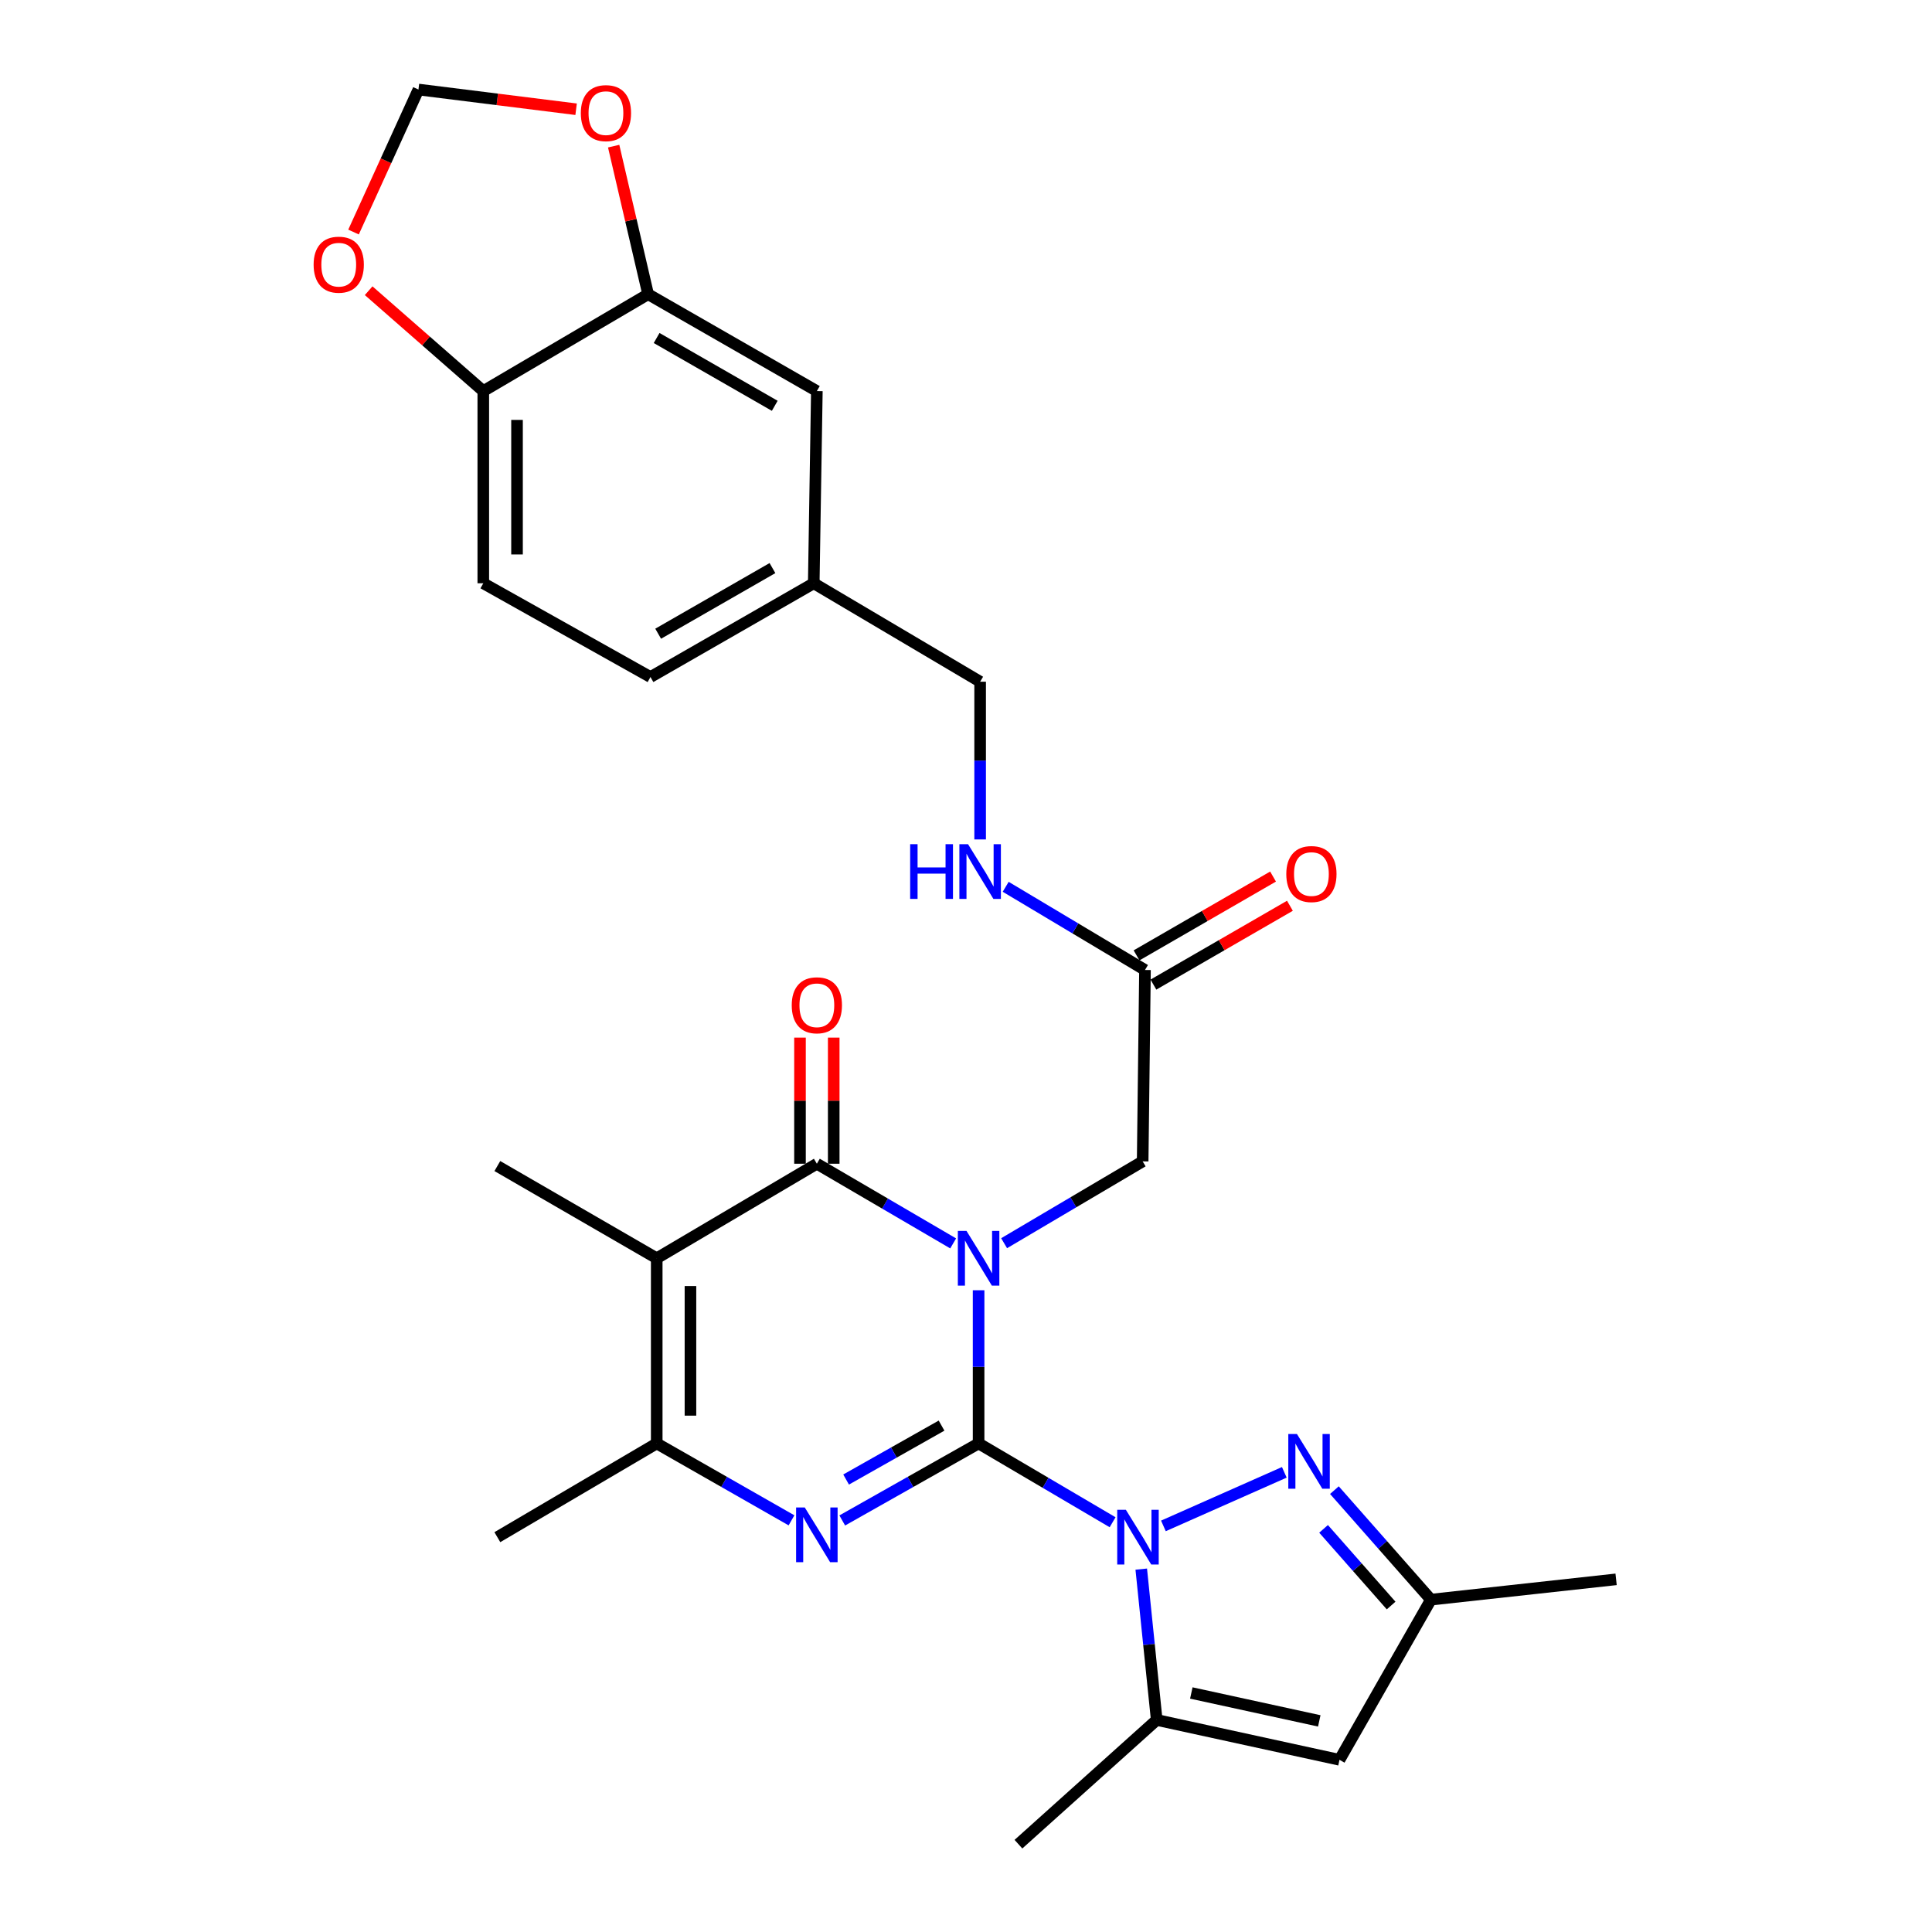 <?xml version='1.0' encoding='iso-8859-1'?>
<svg version='1.1' baseProfile='full'
              xmlns='http://www.w3.org/2000/svg'
                      xmlns:rdkit='http://www.rdkit.org/xml'
                      xmlns:xlink='http://www.w3.org/1999/xlink'
                  xml:space='preserve'
width='1000px' height='1000px' viewBox='0 0 1000 1000'>
<!-- END OF HEADER -->
<rect style='opacity:1.0;fill:#FFFFFF;stroke:none' width='1000' height='1000' x='0' y='0'> </rect>
<path class='bond-0' d='M 506.52,747.111 L 506.52,707.473' style='fill:none;fill-rule:evenodd;stroke:#000000;stroke-width:6px;stroke-linecap:butt;stroke-linejoin:miter;stroke-opacity:1' />
<path class='bond-0' d='M 506.52,707.473 L 506.52,667.835' style='fill:none;fill-rule:evenodd;stroke:#0000FF;stroke-width:6px;stroke-linecap:butt;stroke-linejoin:miter;stroke-opacity:1' />
<path class='bond-1' d='M 506.52,747.111 L 541.201,767.512' style='fill:none;fill-rule:evenodd;stroke:#000000;stroke-width:6px;stroke-linecap:butt;stroke-linejoin:miter;stroke-opacity:1' />
<path class='bond-1' d='M 541.201,767.512 L 575.882,787.913' style='fill:none;fill-rule:evenodd;stroke:#0000FF;stroke-width:6px;stroke-linecap:butt;stroke-linejoin:miter;stroke-opacity:1' />
<path class='bond-2' d='M 506.52,747.111 L 471.234,767.05' style='fill:none;fill-rule:evenodd;stroke:#000000;stroke-width:6px;stroke-linecap:butt;stroke-linejoin:miter;stroke-opacity:1' />
<path class='bond-2' d='M 471.234,767.05 L 435.947,786.989' style='fill:none;fill-rule:evenodd;stroke:#0000FF;stroke-width:6px;stroke-linecap:butt;stroke-linejoin:miter;stroke-opacity:1' />
<path class='bond-2' d='M 487.345,737.892 L 462.645,751.849' style='fill:none;fill-rule:evenodd;stroke:#000000;stroke-width:6px;stroke-linecap:butt;stroke-linejoin:miter;stroke-opacity:1' />
<path class='bond-2' d='M 462.645,751.849 L 437.944,765.807' style='fill:none;fill-rule:evenodd;stroke:#0000FF;stroke-width:6px;stroke-linecap:butt;stroke-linejoin:miter;stroke-opacity:1' />
<path class='bond-3' d='M 493.356,643.585 L 458.08,622.965' style='fill:none;fill-rule:evenodd;stroke:#0000FF;stroke-width:6px;stroke-linecap:butt;stroke-linejoin:miter;stroke-opacity:1' />
<path class='bond-3' d='M 458.08,622.965 L 422.803,602.345' style='fill:none;fill-rule:evenodd;stroke:#000000;stroke-width:6px;stroke-linecap:butt;stroke-linejoin:miter;stroke-opacity:1' />
<path class='bond-9' d='M 519.726,643.48 L 555.583,622.302' style='fill:none;fill-rule:evenodd;stroke:#0000FF;stroke-width:6px;stroke-linecap:butt;stroke-linejoin:miter;stroke-opacity:1' />
<path class='bond-9' d='M 555.583,622.302 L 591.44,601.123' style='fill:none;fill-rule:evenodd;stroke:#000000;stroke-width:6px;stroke-linecap:butt;stroke-linejoin:miter;stroke-opacity:1' />
<path class='bond-6' d='M 602.176,789.806 L 664.76,762.075' style='fill:none;fill-rule:evenodd;stroke:#0000FF;stroke-width:6px;stroke-linecap:butt;stroke-linejoin:miter;stroke-opacity:1' />
<path class='bond-7' d='M 590.71,812.175 L 594.712,851.211' style='fill:none;fill-rule:evenodd;stroke:#0000FF;stroke-width:6px;stroke-linecap:butt;stroke-linejoin:miter;stroke-opacity:1' />
<path class='bond-7' d='M 594.712,851.211 L 598.714,890.247' style='fill:none;fill-rule:evenodd;stroke:#000000;stroke-width:6px;stroke-linecap:butt;stroke-linejoin:miter;stroke-opacity:1' />
<path class='bond-5' d='M 409.678,786.924 L 374.799,767.018' style='fill:none;fill-rule:evenodd;stroke:#0000FF;stroke-width:6px;stroke-linecap:butt;stroke-linejoin:miter;stroke-opacity:1' />
<path class='bond-5' d='M 374.799,767.018 L 339.921,747.111' style='fill:none;fill-rule:evenodd;stroke:#000000;stroke-width:6px;stroke-linecap:butt;stroke-linejoin:miter;stroke-opacity:1' />
<path class='bond-13' d='M 431.533,602.345 L 431.533,569.703' style='fill:none;fill-rule:evenodd;stroke:#000000;stroke-width:6px;stroke-linecap:butt;stroke-linejoin:miter;stroke-opacity:1' />
<path class='bond-13' d='M 431.533,569.703 L 431.533,537.061' style='fill:none;fill-rule:evenodd;stroke:#FF0000;stroke-width:6px;stroke-linecap:butt;stroke-linejoin:miter;stroke-opacity:1' />
<path class='bond-13' d='M 414.074,602.345 L 414.074,569.703' style='fill:none;fill-rule:evenodd;stroke:#000000;stroke-width:6px;stroke-linecap:butt;stroke-linejoin:miter;stroke-opacity:1' />
<path class='bond-13' d='M 414.074,569.703 L 414.074,537.061' style='fill:none;fill-rule:evenodd;stroke:#FF0000;stroke-width:6px;stroke-linecap:butt;stroke-linejoin:miter;stroke-opacity:1' />
<path class='bond-29' d='M 422.803,602.345 L 339.921,651.28' style='fill:none;fill-rule:evenodd;stroke:#000000;stroke-width:6px;stroke-linecap:butt;stroke-linejoin:miter;stroke-opacity:1' />
<path class='bond-4' d='M 339.921,651.28 L 339.921,747.111' style='fill:none;fill-rule:evenodd;stroke:#000000;stroke-width:6px;stroke-linecap:butt;stroke-linejoin:miter;stroke-opacity:1' />
<path class='bond-4' d='M 357.38,665.654 L 357.38,732.736' style='fill:none;fill-rule:evenodd;stroke:#000000;stroke-width:6px;stroke-linecap:butt;stroke-linejoin:miter;stroke-opacity:1' />
<path class='bond-22' d='M 339.921,651.28 L 257.426,603.548' style='fill:none;fill-rule:evenodd;stroke:#000000;stroke-width:6px;stroke-linecap:butt;stroke-linejoin:miter;stroke-opacity:1' />
<path class='bond-26' d='M 339.921,747.111 L 257.426,795.638' style='fill:none;fill-rule:evenodd;stroke:#000000;stroke-width:6px;stroke-linecap:butt;stroke-linejoin:miter;stroke-opacity:1' />
<path class='bond-10' d='M 690.687,771.296 L 715.662,799.636' style='fill:none;fill-rule:evenodd;stroke:#0000FF;stroke-width:6px;stroke-linecap:butt;stroke-linejoin:miter;stroke-opacity:1' />
<path class='bond-10' d='M 715.662,799.636 L 740.638,827.976' style='fill:none;fill-rule:evenodd;stroke:#000000;stroke-width:6px;stroke-linecap:butt;stroke-linejoin:miter;stroke-opacity:1' />
<path class='bond-10' d='M 685.081,791.342 L 702.564,811.18' style='fill:none;fill-rule:evenodd;stroke:#0000FF;stroke-width:6px;stroke-linecap:butt;stroke-linejoin:miter;stroke-opacity:1' />
<path class='bond-10' d='M 702.564,811.18 L 720.047,831.018' style='fill:none;fill-rule:evenodd;stroke:#000000;stroke-width:6px;stroke-linecap:butt;stroke-linejoin:miter;stroke-opacity:1' />
<path class='bond-8' d='M 598.714,890.247 L 693.324,910.878' style='fill:none;fill-rule:evenodd;stroke:#000000;stroke-width:6px;stroke-linecap:butt;stroke-linejoin:miter;stroke-opacity:1' />
<path class='bond-8' d='M 616.625,876.284 L 682.852,890.725' style='fill:none;fill-rule:evenodd;stroke:#000000;stroke-width:6px;stroke-linecap:butt;stroke-linejoin:miter;stroke-opacity:1' />
<path class='bond-27' d='M 598.714,890.247 L 527.141,954.545' style='fill:none;fill-rule:evenodd;stroke:#000000;stroke-width:6px;stroke-linecap:butt;stroke-linejoin:miter;stroke-opacity:1' />
<path class='bond-30' d='M 693.324,910.878 L 740.638,827.976' style='fill:none;fill-rule:evenodd;stroke:#000000;stroke-width:6px;stroke-linecap:butt;stroke-linejoin:miter;stroke-opacity:1' />
<path class='bond-12' d='M 591.44,601.123 L 592.642,502.062' style='fill:none;fill-rule:evenodd;stroke:#000000;stroke-width:6px;stroke-linecap:butt;stroke-linejoin:miter;stroke-opacity:1' />
<path class='bond-28' d='M 740.638,827.976 L 836.489,817.462' style='fill:none;fill-rule:evenodd;stroke:#000000;stroke-width:6px;stroke-linecap:butt;stroke-linejoin:miter;stroke-opacity:1' />
<path class='bond-11' d='M 335.459,152.287 L 422.803,202.423' style='fill:none;fill-rule:evenodd;stroke:#000000;stroke-width:6px;stroke-linecap:butt;stroke-linejoin:miter;stroke-opacity:1' />
<path class='bond-11' d='M 339.869,174.949 L 401.01,210.045' style='fill:none;fill-rule:evenodd;stroke:#000000;stroke-width:6px;stroke-linecap:butt;stroke-linejoin:miter;stroke-opacity:1' />
<path class='bond-15' d='M 335.459,152.287 L 326.544,113.964' style='fill:none;fill-rule:evenodd;stroke:#000000;stroke-width:6px;stroke-linecap:butt;stroke-linejoin:miter;stroke-opacity:1' />
<path class='bond-15' d='M 326.544,113.964 L 317.629,75.641' style='fill:none;fill-rule:evenodd;stroke:#FF0000;stroke-width:6px;stroke-linecap:butt;stroke-linejoin:miter;stroke-opacity:1' />
<path class='bond-31' d='M 335.459,152.287 L 250.151,202.423' style='fill:none;fill-rule:evenodd;stroke:#000000;stroke-width:6px;stroke-linecap:butt;stroke-linejoin:miter;stroke-opacity:1' />
<path class='bond-18' d='M 592.642,502.062 L 556.591,480.534' style='fill:none;fill-rule:evenodd;stroke:#000000;stroke-width:6px;stroke-linecap:butt;stroke-linejoin:miter;stroke-opacity:1' />
<path class='bond-18' d='M 556.591,480.534 L 520.54,459.007' style='fill:none;fill-rule:evenodd;stroke:#0000FF;stroke-width:6px;stroke-linecap:butt;stroke-linejoin:miter;stroke-opacity:1' />
<path class='bond-20' d='M 597.007,509.622 L 632.335,489.223' style='fill:none;fill-rule:evenodd;stroke:#000000;stroke-width:6px;stroke-linecap:butt;stroke-linejoin:miter;stroke-opacity:1' />
<path class='bond-20' d='M 632.335,489.223 L 667.662,468.825' style='fill:none;fill-rule:evenodd;stroke:#FF0000;stroke-width:6px;stroke-linecap:butt;stroke-linejoin:miter;stroke-opacity:1' />
<path class='bond-20' d='M 588.277,494.502 L 623.605,474.103' style='fill:none;fill-rule:evenodd;stroke:#000000;stroke-width:6px;stroke-linecap:butt;stroke-linejoin:miter;stroke-opacity:1' />
<path class='bond-20' d='M 623.605,474.103 L 658.932,453.705' style='fill:none;fill-rule:evenodd;stroke:#FF0000;stroke-width:6px;stroke-linecap:butt;stroke-linejoin:miter;stroke-opacity:1' />
<path class='bond-14' d='M 250.151,202.423 L 250.151,301.902' style='fill:none;fill-rule:evenodd;stroke:#000000;stroke-width:6px;stroke-linecap:butt;stroke-linejoin:miter;stroke-opacity:1' />
<path class='bond-14' d='M 267.611,217.345 L 267.611,286.98' style='fill:none;fill-rule:evenodd;stroke:#000000;stroke-width:6px;stroke-linecap:butt;stroke-linejoin:miter;stroke-opacity:1' />
<path class='bond-16' d='M 250.151,202.423 L 220.483,176.448' style='fill:none;fill-rule:evenodd;stroke:#000000;stroke-width:6px;stroke-linecap:butt;stroke-linejoin:miter;stroke-opacity:1' />
<path class='bond-16' d='M 220.483,176.448 L 190.815,150.472' style='fill:none;fill-rule:evenodd;stroke:#FF0000;stroke-width:6px;stroke-linecap:butt;stroke-linejoin:miter;stroke-opacity:1' />
<path class='bond-17' d='M 298.19,56.541 L 257.391,51.44' style='fill:none;fill-rule:evenodd;stroke:#FF0000;stroke-width:6px;stroke-linecap:butt;stroke-linejoin:miter;stroke-opacity:1' />
<path class='bond-17' d='M 257.391,51.44 L 216.591,46.338' style='fill:none;fill-rule:evenodd;stroke:#000000;stroke-width:6px;stroke-linecap:butt;stroke-linejoin:miter;stroke-opacity:1' />
<path class='bond-32' d='M 182.986,120.105 L 199.789,83.222' style='fill:none;fill-rule:evenodd;stroke:#FF0000;stroke-width:6px;stroke-linecap:butt;stroke-linejoin:miter;stroke-opacity:1' />
<path class='bond-32' d='M 199.789,83.222 L 216.591,46.338' style='fill:none;fill-rule:evenodd;stroke:#000000;stroke-width:6px;stroke-linecap:butt;stroke-linejoin:miter;stroke-opacity:1' />
<path class='bond-24' d='M 507.315,434.494 L 507.315,393.674' style='fill:none;fill-rule:evenodd;stroke:#0000FF;stroke-width:6px;stroke-linecap:butt;stroke-linejoin:miter;stroke-opacity:1' />
<path class='bond-24' d='M 507.315,393.674 L 507.315,352.854' style='fill:none;fill-rule:evenodd;stroke:#000000;stroke-width:6px;stroke-linecap:butt;stroke-linejoin:miter;stroke-opacity:1' />
<path class='bond-19' d='M 422.803,202.423 L 421.193,301.902' style='fill:none;fill-rule:evenodd;stroke:#000000;stroke-width:6px;stroke-linecap:butt;stroke-linejoin:miter;stroke-opacity:1' />
<path class='bond-21' d='M 250.151,301.902 L 336.681,350.429' style='fill:none;fill-rule:evenodd;stroke:#000000;stroke-width:6px;stroke-linecap:butt;stroke-linejoin:miter;stroke-opacity:1' />
<path class='bond-23' d='M 421.193,301.902 L 507.315,352.854' style='fill:none;fill-rule:evenodd;stroke:#000000;stroke-width:6px;stroke-linecap:butt;stroke-linejoin:miter;stroke-opacity:1' />
<path class='bond-25' d='M 421.193,301.902 L 336.681,350.429' style='fill:none;fill-rule:evenodd;stroke:#000000;stroke-width:6px;stroke-linecap:butt;stroke-linejoin:miter;stroke-opacity:1' />
<path class='bond-25' d='M 399.823,294.04 L 340.664,328.009' style='fill:none;fill-rule:evenodd;stroke:#000000;stroke-width:6px;stroke-linecap:butt;stroke-linejoin:miter;stroke-opacity:1' />
<path  class='atom-1' d='M 500.26 637.12
L 509.54 652.12
Q 510.46 653.6, 511.94 656.28
Q 513.42 658.96, 513.5 659.12
L 513.5 637.12
L 517.26 637.12
L 517.26 665.44
L 513.38 665.44
L 503.42 649.04
Q 502.26 647.12, 501.02 644.92
Q 499.82 642.72, 499.46 642.04
L 499.46 665.44
L 495.78 665.44
L 495.78 637.12
L 500.26 637.12
' fill='#0000FF'/>
<path  class='atom-2' d='M 582.755 781.478
L 592.035 796.478
Q 592.955 797.958, 594.435 800.638
Q 595.915 803.318, 595.995 803.478
L 595.995 781.478
L 599.755 781.478
L 599.755 809.798
L 595.875 809.798
L 585.915 793.398
Q 584.755 791.478, 583.515 789.278
Q 582.315 787.078, 581.955 786.398
L 581.955 809.798
L 578.275 809.798
L 578.275 781.478
L 582.755 781.478
' fill='#0000FF'/>
<path  class='atom-3' d='M 416.543 780.256
L 425.823 795.256
Q 426.743 796.736, 428.223 799.416
Q 429.703 802.096, 429.783 802.256
L 429.783 780.256
L 433.543 780.256
L 433.543 808.576
L 429.663 808.576
L 419.703 792.176
Q 418.543 790.256, 417.303 788.056
Q 416.103 785.856, 415.743 785.176
L 415.743 808.576
L 412.063 808.576
L 412.063 780.256
L 416.543 780.256
' fill='#0000FF'/>
<path  class='atom-7' d='M 671.302 742.243
L 680.582 757.243
Q 681.502 758.723, 682.982 761.403
Q 684.462 764.083, 684.542 764.243
L 684.542 742.243
L 688.302 742.243
L 688.302 770.563
L 684.422 770.563
L 674.462 754.163
Q 673.302 752.243, 672.062 750.043
Q 670.862 747.843, 670.502 747.163
L 670.502 770.563
L 666.822 770.563
L 666.822 742.243
L 671.302 742.243
' fill='#0000FF'/>
<path  class='atom-14' d='M 409.803 520.328
Q 409.803 513.528, 413.163 509.728
Q 416.523 505.928, 422.803 505.928
Q 429.083 505.928, 432.443 509.728
Q 435.803 513.528, 435.803 520.328
Q 435.803 527.208, 432.403 531.128
Q 429.003 535.008, 422.803 535.008
Q 416.563 535.008, 413.163 531.128
Q 409.803 527.248, 409.803 520.328
M 422.803 531.808
Q 427.123 531.808, 429.443 528.928
Q 431.803 526.008, 431.803 520.328
Q 431.803 514.768, 429.443 511.968
Q 427.123 509.128, 422.803 509.128
Q 418.483 509.128, 416.123 511.928
Q 413.803 514.728, 413.803 520.328
Q 413.803 526.048, 416.123 528.928
Q 418.483 531.808, 422.803 531.808
' fill='#FF0000'/>
<path  class='atom-16' d='M 300.635 58.553
Q 300.635 51.752, 303.995 47.953
Q 307.355 44.153, 313.635 44.153
Q 319.915 44.153, 323.275 47.953
Q 326.635 51.752, 326.635 58.553
Q 326.635 65.433, 323.235 69.353
Q 319.835 73.233, 313.635 73.233
Q 307.395 73.233, 303.995 69.353
Q 300.635 65.472, 300.635 58.553
M 313.635 70.032
Q 317.955 70.032, 320.275 67.153
Q 322.635 64.233, 322.635 58.553
Q 322.635 52.992, 320.275 50.193
Q 317.955 47.352, 313.635 47.352
Q 309.315 47.352, 306.955 50.153
Q 304.635 52.953, 304.635 58.553
Q 304.635 64.272, 306.955 67.153
Q 309.315 70.032, 313.635 70.032
' fill='#FF0000'/>
<path  class='atom-17' d='M 162.329 136.993
Q 162.329 130.193, 165.689 126.393
Q 169.049 122.593, 175.329 122.593
Q 181.609 122.593, 184.969 126.393
Q 188.329 130.193, 188.329 136.993
Q 188.329 143.873, 184.929 147.793
Q 181.529 151.673, 175.329 151.673
Q 169.089 151.673, 165.689 147.793
Q 162.329 143.913, 162.329 136.993
M 175.329 148.473
Q 179.649 148.473, 181.969 145.593
Q 184.329 142.673, 184.329 136.993
Q 184.329 131.433, 181.969 128.633
Q 179.649 125.793, 175.329 125.793
Q 171.009 125.793, 168.649 128.593
Q 166.329 131.393, 166.329 136.993
Q 166.329 142.713, 168.649 145.593
Q 171.009 148.473, 175.329 148.473
' fill='#FF0000'/>
<path  class='atom-19' d='M 471.095 436.95
L 474.935 436.95
L 474.935 448.99
L 489.415 448.99
L 489.415 436.95
L 493.255 436.95
L 493.255 465.27
L 489.415 465.27
L 489.415 452.19
L 474.935 452.19
L 474.935 465.27
L 471.095 465.27
L 471.095 436.95
' fill='#0000FF'/>
<path  class='atom-19' d='M 501.055 436.95
L 510.335 451.95
Q 511.255 453.43, 512.735 456.11
Q 514.215 458.79, 514.295 458.95
L 514.295 436.95
L 518.055 436.95
L 518.055 465.27
L 514.175 465.27
L 504.215 448.87
Q 503.055 446.95, 501.815 444.75
Q 500.615 442.55, 500.255 441.87
L 500.255 465.27
L 496.575 465.27
L 496.575 436.95
L 501.055 436.95
' fill='#0000FF'/>
<path  class='atom-21' d='M 665.784 452.403
Q 665.784 445.603, 669.144 441.803
Q 672.504 438.003, 678.784 438.003
Q 685.064 438.003, 688.424 441.803
Q 691.784 445.603, 691.784 452.403
Q 691.784 459.283, 688.384 463.203
Q 684.984 467.083, 678.784 467.083
Q 672.544 467.083, 669.144 463.203
Q 665.784 459.323, 665.784 452.403
M 678.784 463.883
Q 683.104 463.883, 685.424 461.003
Q 687.784 458.083, 687.784 452.403
Q 687.784 446.843, 685.424 444.043
Q 683.104 441.203, 678.784 441.203
Q 674.464 441.203, 672.104 444.003
Q 669.784 446.803, 669.784 452.403
Q 669.784 458.123, 672.104 461.003
Q 674.464 463.883, 678.784 463.883
' fill='#FF0000'/>
</svg>
